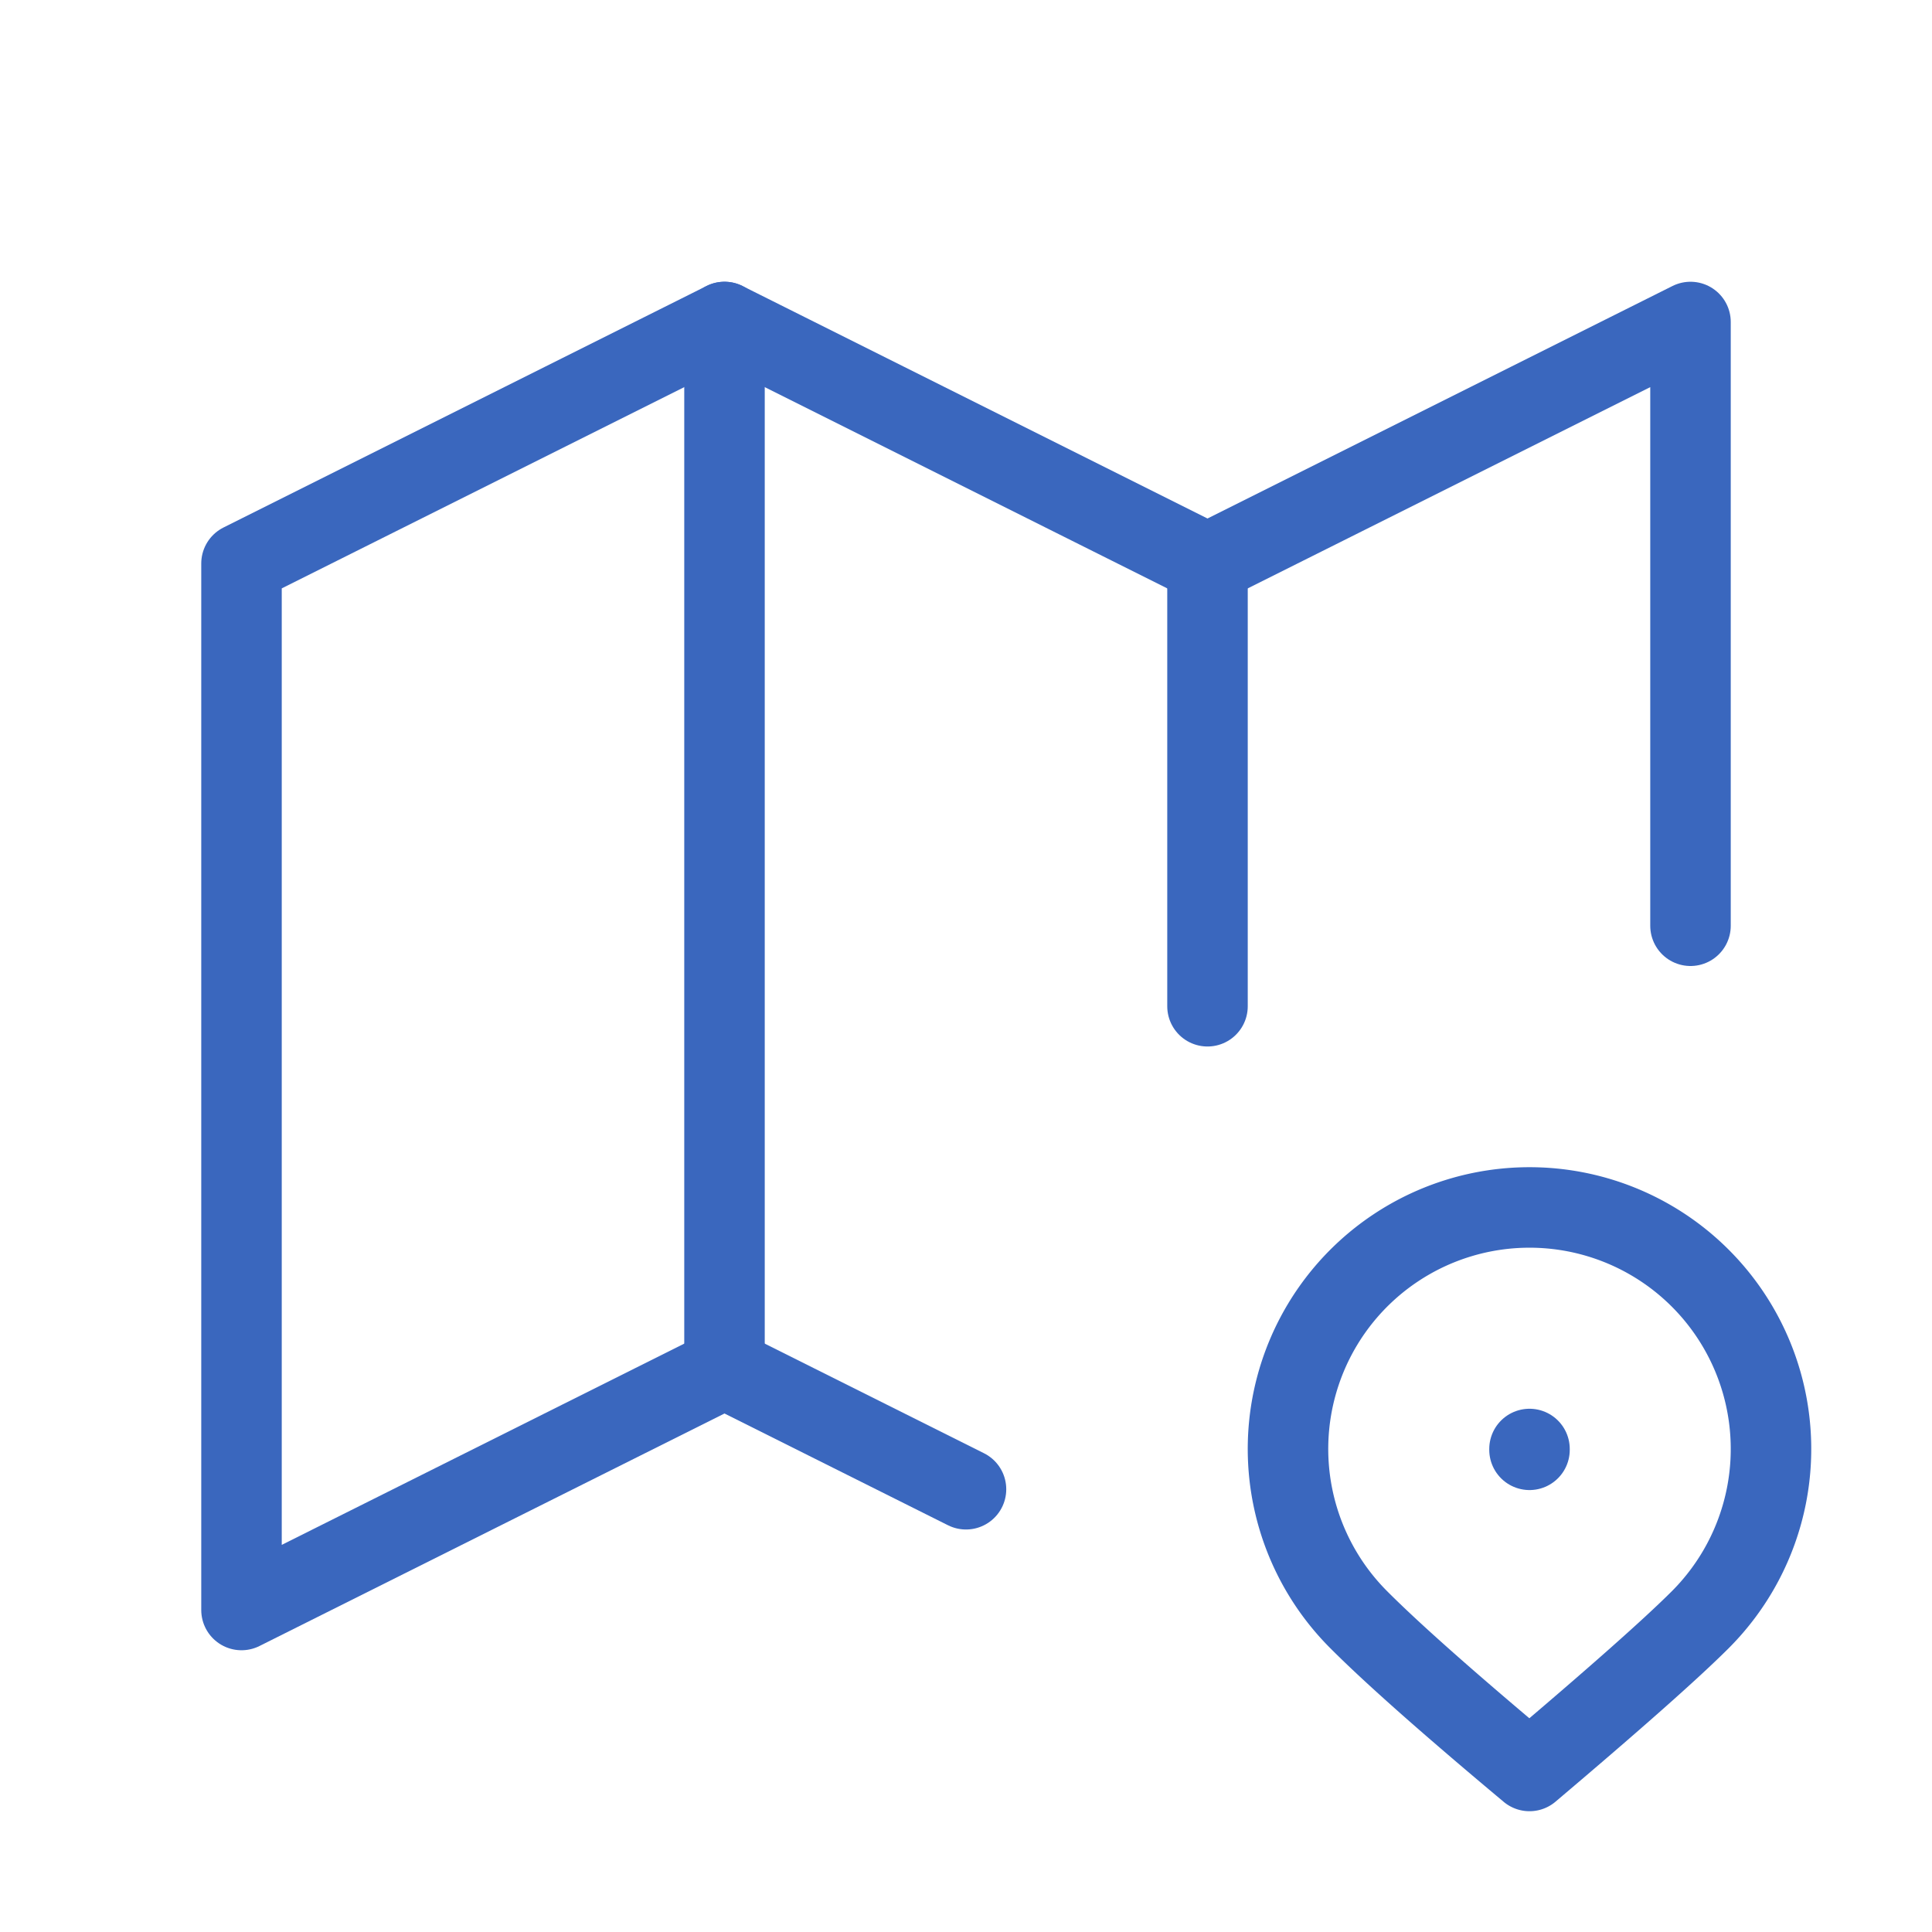 <svg id="coverage" xmlns="http://www.w3.org/2000/svg" width="48" height="48" viewBox="0 0 48 48">
  <path id="Path_678" data-name="Path 678" d="M0,0H48V48H0Z" fill="none"/>
  <path id="Path_679" data-name="Path 679" d="M21,33l-6-3L3,36V10L15,4l12,6L39,4V19" transform="translate(3 4)" fill="none" stroke="#3a67be" stroke-linecap="round" stroke-linejoin="round" stroke-width="2"/>
  <path id="Path_680" data-name="Path 680" d="M9,4V30" transform="translate(9 4)" fill="none" stroke="#3a67be" stroke-linecap="round" stroke-linejoin="round" stroke-width="2"/>
  <path id="Path_681" data-name="Path 681" d="M15,7V18" transform="translate(15 7)" fill="none" stroke="#3a67be" stroke-linecap="round" stroke-linejoin="round" stroke-width="2"/>
  <path id="Path_682" data-name="Path 682" d="M26.242,25.243a6,6,0,1,0-8.484,0Q19.012,26.5,22,29,25.153,26.331,26.242,25.243Z" transform="translate(16 14.999)" fill="none" stroke="#3a67be" stroke-linecap="round" stroke-linejoin="round" stroke-width="2"/>
  <path id="Path_683" data-name="Path 683" d="M19,18v.02" transform="translate(19 18)" fill="none" stroke="#3a67be" stroke-linecap="round" stroke-linejoin="round" stroke-width="2"/>
</svg>
